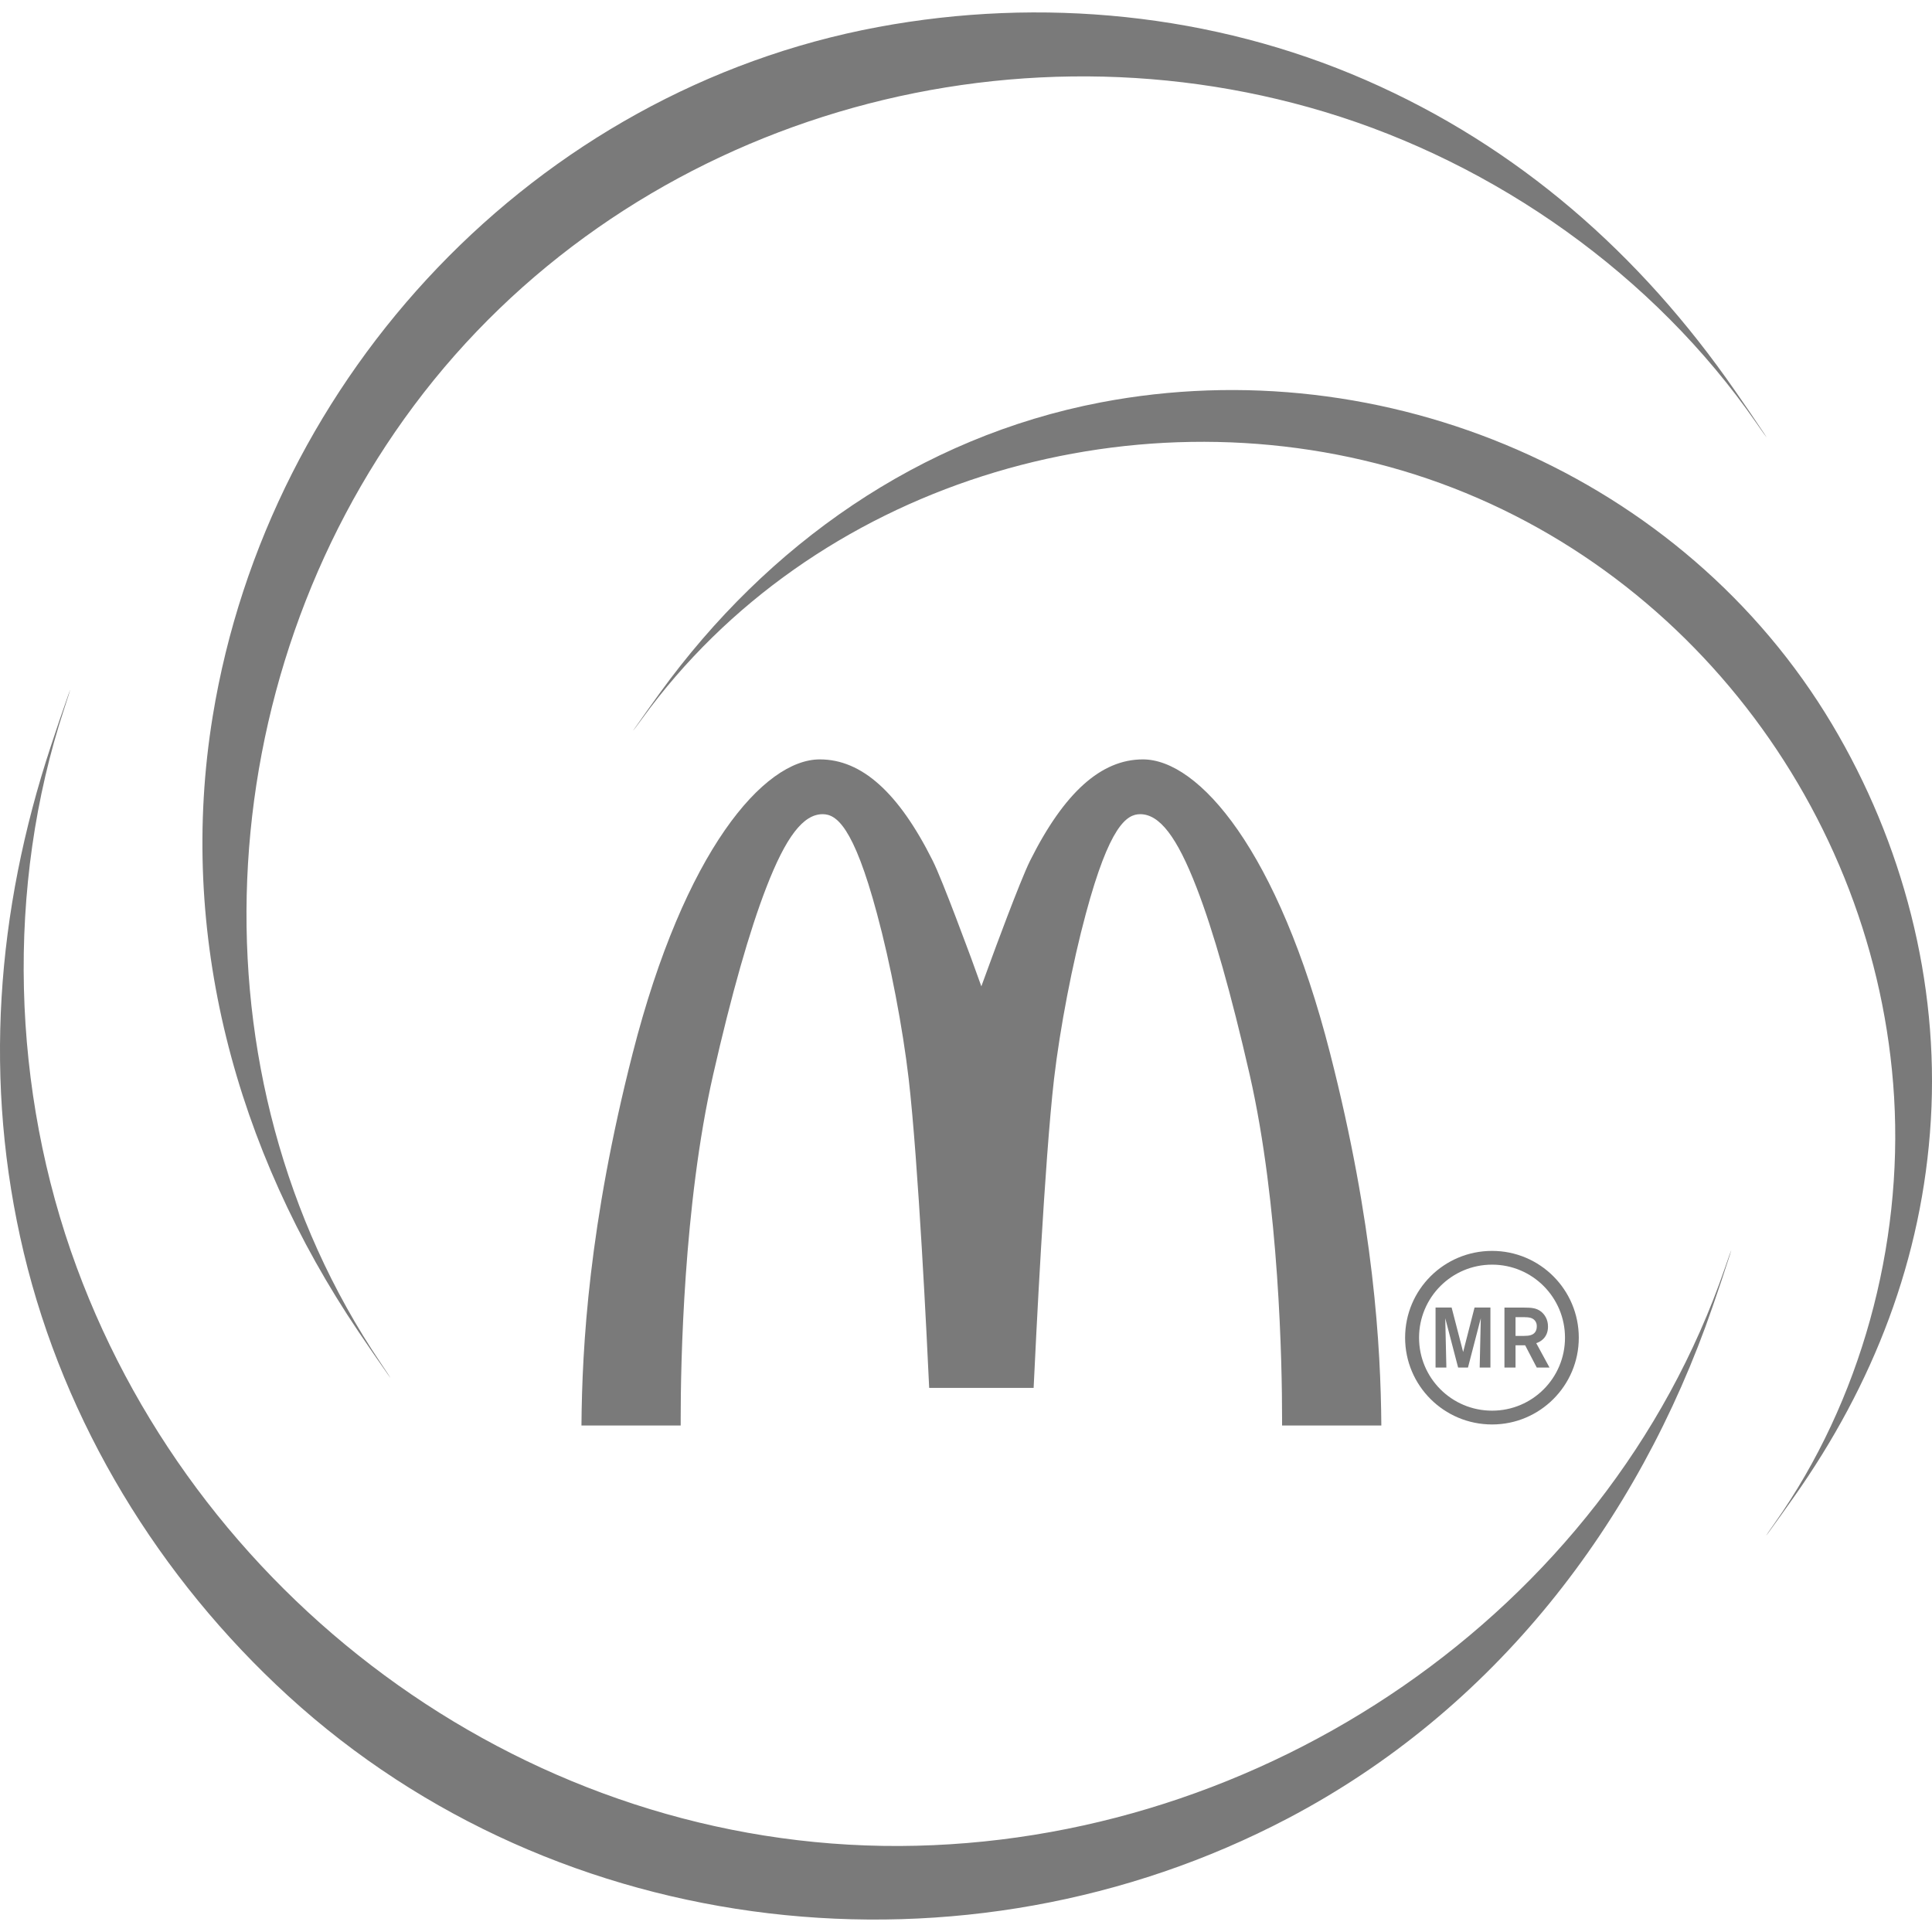 <?xml version="1.0" encoding="utf-8"?>
<!-- Generator: Adobe Illustrator 23.0.0, SVG Export Plug-In . SVG Version: 6.00 Build 0)  -->
<svg version="1.1" id="Capa_1" xmlns="http://www.w3.org/2000/svg" xmlns:xlink="http://www.w3.org/1999/xlink" x="0px" y="0px"
	 viewBox="0 0 500 500" style="enable-background:new 0 0 500 500;" xml:space="preserve">
<style type="text/css">
	.st0{fill:#7A7A7A;}
	.st1{fill-rule:evenodd;clip-rule:evenodd;fill:#7A7A7A;}
</style>
<g>
	<path class="st0" d="M13.18,193.04C-0.98,235.9-4.38,280.1,6.16,324.24c10.54,44.07,35.05,84.13,68.39,114.64
		c69.99,64.01,175.39,75.49,258.72,31.73c53.31-28,90.57-76.16,109.96-132.48c1.54-4.46,3.05-8.92,4.48-13.42
		c1.15-3.63-1.15,2.95-1.31,3.47c-30.83,89.51-120.01,149.13-213.56,149.56c-94.79,0.42-180.44-61.53-213-149.78
		c-16.87-45.7-18.47-98.38-3.16-144.75c0.18-0.52,2.34-7.16,1.06-3.56C16.16,184.08,14.66,188.56,13.18,193.04z"/>
	<path class="st0" d="M449,101.09c-24.45-35.28-56.06-63.15-95.62-80.4C313.88,3.46,269.47-0.87,227.22,7
		C138.55,23.53,69.52,96.98,55.06,185.3c-9.25,56.5,6.02,112.33,37.68,159.28c2.52,3.72,5.04,7.43,7.62,11.08
		c2.1,2.97-1.59-2.55-1.88-2.98c-50.32-74.63-44.57-176.45,8.65-247.72c53.93-72.22,149.99-101.8,235.63-76.02
		c44.35,13.35,85.28,42.28,111.71,80.43c0.29,0.43,4.1,5.88,2.1,2.84C454.11,108.48,451.57,104.78,449,101.09z"/>
	<path class="st0" d="M464.19,387.54c20.63-29.19,33.38-61.86,35.51-97.68c2.15-35.76-7.25-71.69-25.56-102.41
		c-38.47-64.49-115.87-97.33-189.26-83.31c-46.94,8.98-86.32,36.88-114.01,75.06c-2.18,3.02-4.36,6.05-6.49,9.12
		c-1.73,2.49,1.54-1.97,1.8-2.32c44.03-60.68,125.47-85.35,196.66-64.23c72.1,21.4,122.91,87.92,127.35,162.15
		c2.29,38.44-8.61,78.69-30.9,110.26c-0.25,0.35-3.42,4.88-1.61,2.46C459.87,393.63,462.04,390.59,464.19,387.54z"/>
	<path class="st0" d="M256.63,248.01c0.06-0.18,7.33-20,9.97-25.29c8.82-17.62,18.36-26.19,29.19-26.19
		c14.43,0,35.01,23.53,48.44,76.08c11.35,44.37,13.09,75.88,13.26,96.31c-4.23,0-21.46,0-25.69,0c0-0.53,0-1.15,0-1.83
		c0-13.8-0.7-55.19-8.38-88.95c-4.79-20.92-9.4-37.22-13.74-48.41c-5.08-13.16-9.59-19.02-14.6-19.02c-3.52,0-7.96,3.06-14.06,25.74
		c-3.47,12.81-6.69,29.58-8.23,42.71c-2.48,21.59-4.73,68.32-5.29,80.03c-4.13,0-22.91,0-27.03,0c-0.54-11.71-2.81-58.44-5.31-80.03
		c-1.53-13.14-4.73-29.91-8.2-42.71c-6.09-22.68-10.54-25.74-14.06-25.74c-5.02,0-9.52,5.86-14.6,19.02
		c-4.33,11.18-8.98,27.49-13.74,48.41c-7.69,33.75-8.4,75.14-8.4,88.95c0,0.68,0,1.3,0,1.83c-4.22,0-21.45,0-25.68,0
		c0.16-20.43,1.91-51.93,13.25-96.31c13.43-52.54,34-76.08,48.44-76.08c10.83,0,20.39,8.57,29.2,26.19
		c2.65,5.28,9.88,25.1,9.98,25.29l2.62,7.25L256.63,248.01z"/>
	<path class="st0" d="M386.15,323.73c-12.45,0-22.51,10.05-22.51,22.47c0,12.39,10.06,22.45,22.51,22.45
		c12.39,0,22.44-10.06,22.44-22.45C408.59,333.78,398.54,323.73,386.15,323.73z M386.15,365.08c-10.48,0-18.9-8.46-18.9-18.88
		c0-10.43,8.43-18.91,18.9-18.91c10.45,0,18.87,8.48,18.87,18.91C405.02,356.62,396.61,365.08,386.15,365.08z"/>
	<polyline class="st0" points="381.61,338.39 378.66,349.9 375.68,338.39 371.52,338.39 371.52,353.92 374.32,353.92 374.03,341.15 
		377.36,353.92 379.91,353.92 383.23,341.15 382.94,353.92 385.72,353.92 385.72,338.39 381.61,338.39 	"/>
	<path class="st0" d="M397.58,347.61c0.88-0.28,3.04-1.3,3.04-4.28c0-1.8-0.77-3.02-1.71-3.83c-1.35-1.08-2.69-1.08-4.71-1.1h-4.85
		v15.52h2.87v-5.76h2.49l3,5.76h3.3L397.58,347.61z M395.04,345.7c-0.52,0.04-0.91,0.04-1.86,0.04h-0.96v-4.86h1.26
		c1.7,0,2.4,0.01,3.05,0.33c1.19,0.62,1.19,1.72,1.19,2.07C397.71,345.57,395.65,345.69,395.04,345.7z"/>
</g>
</svg>
